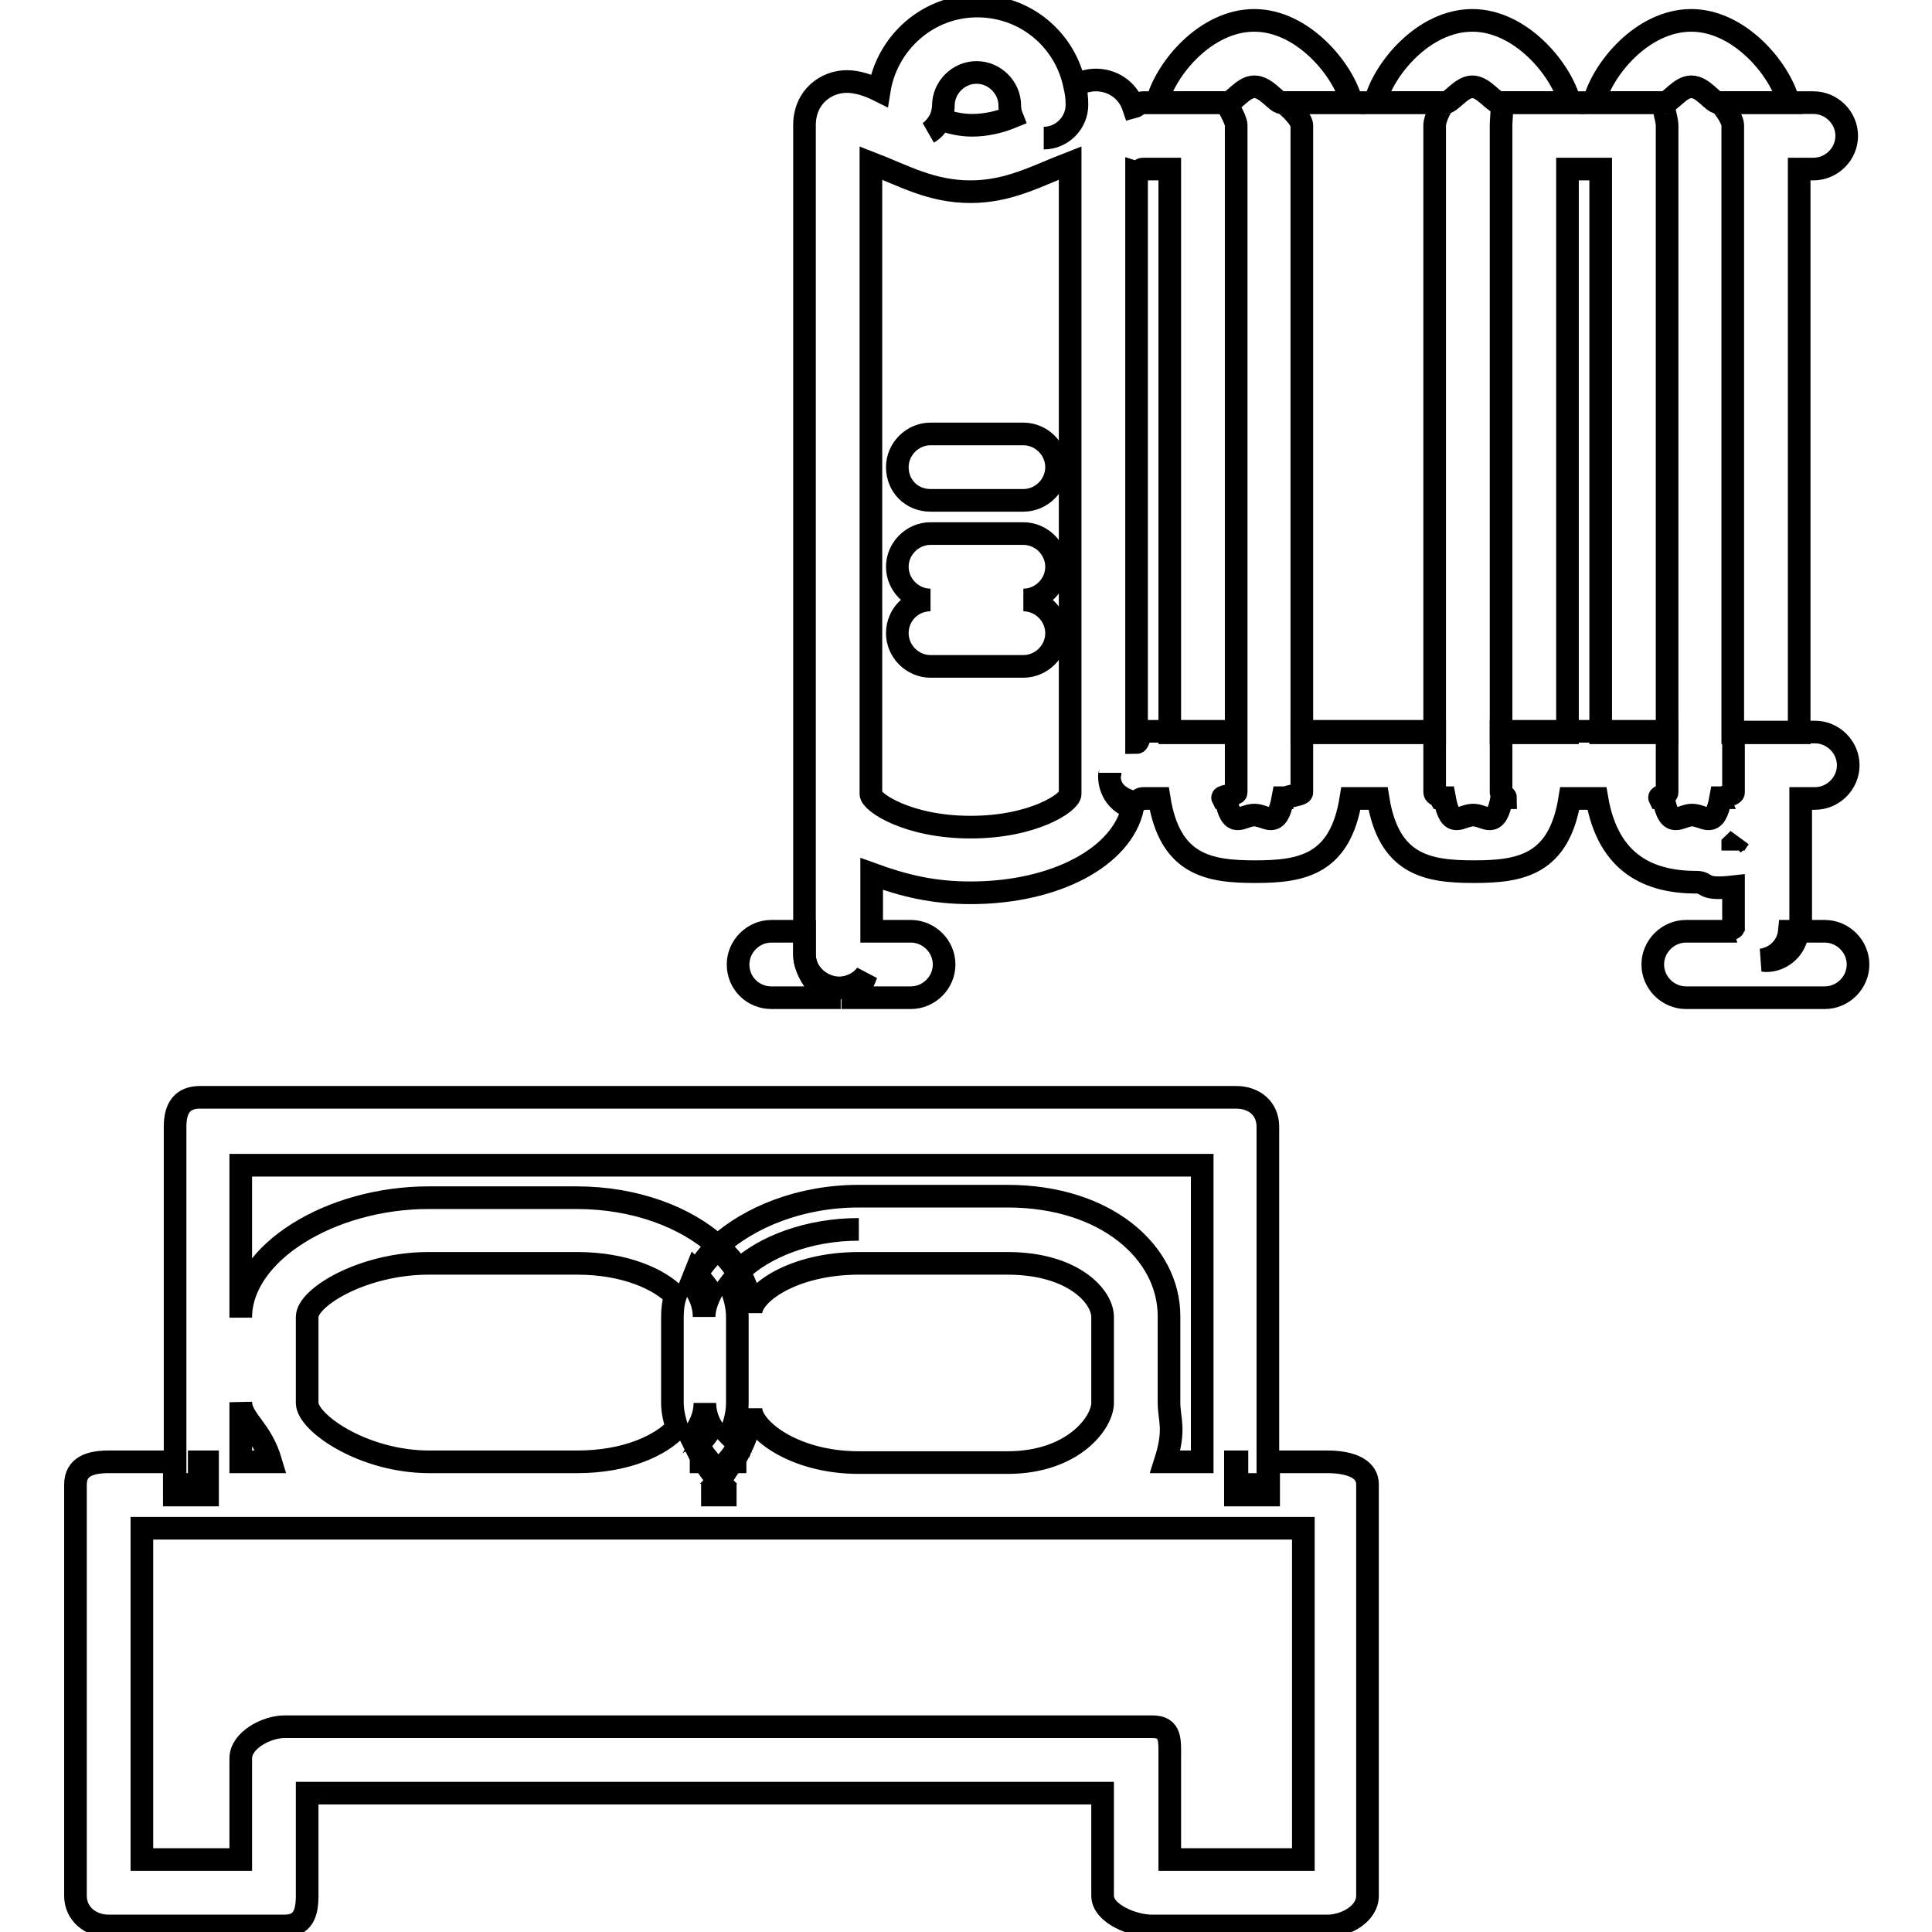 <?xml version="1.0" encoding="utf-8"?>
<!-- Svg Vector Icons : http://www.onlinewebfonts.com/icon -->
<!DOCTYPE svg PUBLIC "-//W3C//DTD SVG 1.1//EN" "http://www.w3.org/Graphics/SVG/1.1/DTD/svg11.dtd">
<svg version="1.1" xmlns="http://www.w3.org/2000/svg" xmlns:xlink="http://www.w3.org/1999/xlink" x="0px" y="0px" viewBox="0 0 256 256" enable-background="new 0 0 256 256" xml:space="preserve">
<g><g><g><g><path stroke-width="3" fill-opacity="0" stroke="#000000"  d="M14.4,255.2h23.3c2.4,0,3-1.6,3-4v-13.6h105.4v13.6c0,2.4,4.1,4,6.5,4h23.3c2.4,0,5.3-1.6,5.3-4v-54.5c0-2.4-2.9-3-5.3-3h-7.9l0,0l0,0v-44.4c0-2.4-1.8-3.9-4.2-3.9H26.5c-2.4,0-3.3,1.5-3.3,3.9v44.4l0,0l0,0h-8.8c-2.4,0-4.4,0.6-4.4,3v54.5C10,253.6,12,255.2,14.4,255.2z M18.8,202.5h7.7h30.4h19.7h37.4h19.7h30.4h8.6v43.9H155V233c0-2.4,0.2-4.2-2.3-4.2h-115c-2.4,0-5.8,1.8-5.8,4.2v13.4H18.8V202.5z M159.3,193.7h-4.9c1.4-4.4,0.5-5.5,0.5-7.9v-11.4c0-8.5-8.4-15.9-21.4-15.9h-19.7c-7.8,0-14.5,2.8-18.7,6.6c1.1,1,2.1,2,2.8,3.2c3.3-3.1,9.2-5.4,15.9-5.4c-6.8,0-12.6,2.4-15.9,5.6c1,1.7,1.6,3.5,1.6,5.5c0-2.6,5.6-6.6,14.3-6.6h19.7c8.7,0,12.6,4.4,12.6,7.1v11.4c0,2.6-3.9,7.9-12.6,7.9h-19.7c-8.7,0-14.3-4.5-14.3-7.2c0,1.7-0.5,3.6-1.3,5.2c-0.1-0.1-0.2-0.2-0.3-0.3c-0.4-0.4-0.8-0.9-1.2-1.3c0.6-1.4,1-2.8,1-4.3v-11.4c0-1.5-0.4-2.9-1-4.3c0.3-0.4,0.7-0.9,1.2-1.3c-0.7-1.2-1.6-2.3-2.8-3.4c-1.1,1-2.1,2.2-2.8,3.4c0.8,0.8,1.4,1.6,1.9,2.4c-0.5,1-0.9,2.1-0.9,3.2c0-1.6-0.6-3.1-1.7-4.5c0.2-0.5,0.4-1,0.6-1.5c0,0,0,0,0.1,0.1c0.7-1.2,1.6-2.5,2.8-3.5c-4.2-3.8-10.9-6.4-18.7-6.4H56.8c-13,0-24.9,7.3-24.9,15.9v-20.2h127.4L159.3,193.7L159.3,193.7z M97.4,193.7c-0.4,0-1,0.9-1.5,1.7c-0.2-0.2-0.5-0.4-0.7-0.5c-0.2,0.2-0.5,0.4-0.7,0.5c-0.6-0.8-1.1-1.7-1.5-1.7h-1.6c0.3,0,0.6-1,0.9-1.4H93c0.6,0.9,1.3,1.7,2.2,2.5c0.9-0.8,1.6-1.6,2.2-2.5H98c0,0.1-0.1,0.1-0.1,0.2c0.3,0.3,0.6,1.2,1,1.2H97.4z M40.7,185.9v-11.4c0-2.6,7.4-7.1,16.1-7.1h19.7c6.3,0,10.9,2.1,13,4.3c-0.3,0.9-0.4,1.8-0.4,2.8v11.4c0,1.2,0.3,2.3,0.6,3.3c-2.1,2.3-6.7,4.5-13.2,4.5H56.9C48.1,193.7,40.7,188.5,40.7,185.9z M92.2,191.7c-0.2-0.4-0.4-0.8-0.6-1.2c1.1-1.4,1.8-2.9,1.8-4.6c0,1.1,0.3,2.2,0.9,3.2c-0.5,0.9-1.1,1.7-1.9,2.4C92.3,191.6,92.3,191.6,92.2,191.7z M35.9,193.7h-4v-7.9C32,188.2,34.6,189.3,35.9,193.7z M94.7,196.7h1c0.6,0.7,1.2,1.4,1.9,1.4h-4.7C93.5,198.1,94.1,197.4,94.7,196.7z M163.9,193.7v3h4.2v1.4h-4.2h-0.2v-4.4H163.9L163.9,193.7z M27.5,193.7v4.4h-1.1h-3.3v-1.4h3.3v-3H27.5z"/><path stroke-width="3" fill-opacity="0" stroke="#000000"  d="M174.7,13.6h-4.8c0.4,0,2.6,2.1,2.6,3v5.8l0,0v74.7h4.4h4.4h4.4h4.4V22.4l0,0v-5.8c0-0.9,1-3,1.5-3h-4.8h-4.5h-3.1L174.7,13.6L174.7,13.6z"/><path stroke-width="3" fill-opacity="0" stroke="#000000"  d="M162.6,13.6c0.8,0,2.1-2.1,3.6-2.1c1.6,0,2.9,2.1,3.6,2.1h4.8h4.5c-1.1-4.4-6.5-10.9-12.9-10.9c-6.5,0-11.8,6.5-12.9,10.9h4.5H162.6z"/><path stroke-width="3" fill-opacity="0" stroke="#000000"  d="M203.6,13.6h-4.8c0.4,0,0.1,2.1,0.1,3v5.8l0,0v74.7h4.4h4.4V22.4h0.7h2.6h1.1v74.7h4.4h4.4V22.4l0,0v-5.8c0-0.9-0.8-3-0.3-3h-4.8h-4.5h-3.1L203.6,13.6L203.6,13.6z"/><path stroke-width="3" fill-opacity="0" stroke="#000000"  d="M191.5,13.6c0.8,0,2.1-2.1,3.6-2.1c1.5,0,2.8,2.1,3.6,2.1h4.8h4.5c-1.1-4.4-6.5-10.9-12.9-10.9c-6.5,0-11.8,6.5-12.9,10.9h4.5H191.5z"/><path stroke-width="3" fill-opacity="0" stroke="#000000"  d="M232.5,13.6h-4.8c0.4,0,1.9,2.1,1.9,3v5.8l0,0v74.7h4.4h4.4V22.4h1.9c2.4,0,4.4-2,4.4-4.4c0-2.4-2-4.4-4.4-4.4H237L232.5,13.6L232.5,13.6z"/><path stroke-width="3" fill-opacity="0" stroke="#000000"  d="M220.5,13.6c0.8,0,2.1-2.1,3.6-2.1c1.6,0,2.8,2.1,3.6,2.1h4.8h4.5c-1.1-4.4-6.5-10.9-12.9-10.9c-6.5,0-11.8,6.5-12.9,10.9h4.5H220.5z"/><path stroke-width="3" fill-opacity="0" stroke="#000000"  d="M123.3,66.3h12.3c2.4,0,4.4-2,4.4-4.4c0-2.4-2-4.4-4.4-4.4h-12.3c-2.4,0-4.4,2-4.4,4.4C118.9,64.4,120.8,66.3,123.3,66.3z"/><path stroke-width="3" fill-opacity="0" stroke="#000000"  d="M118.9,83.9c0,2.4,2,4.4,4.4,4.4h12.3c2.4,0,4.4-2,4.4-4.4s-2-4.4-4.4-4.4c2.4,0,4.4-2,4.4-4.4s-2-4.4-4.4-4.4h-12.3c-2.4,0-4.4,2-4.4,4.4s2,4.4,4.4,4.4C120.8,79.5,118.9,81.5,118.9,83.9z"/><path stroke-width="3" fill-opacity="0" stroke="#000000"  d="M102.2,132.2h9.2c-2.4,0-4.8-3.3-4.8-5.7v-3.1h-4.4c-2.4,0-4.4,2-4.4,4.4C97.8,130.3,99.8,132.2,102.2,132.2z"/><path stroke-width="3" fill-opacity="0" stroke="#000000"  d="M106.6,126.5c0,2.4,2.2,4.4,4.6,4.4c1.4,0,2.8-0.7,3.6-1.8c-0.6,1.7-1.7,3.1-3.3,3.1h9.2c2.4,0,4.4-2,4.4-4.4c0-2.4-2-4.4-4.4-4.4h-5.2l0,0l0,0v-7.6c4.4,1.6,8.2,2.5,13.1,2.5c11.3,0,20.1-4.8,21.5-11.3c-1.9-0.5-3.1-2.2-3.1-4.2c0-0.2,0.1-0.3,0.1-0.4c0,0.2-0.1,0.3-0.1,0.4c0,2,1.4,3,3.2,3.5c0.4,0.1,0.8-0.5,1.2-0.5h1.9h0.3c1.4,8.8,6.5,9.7,12.7,9.7c6.2,0,11.3-0.9,12.7-9.7h0.3h3h0.3c1.4,8.8,6.5,9.7,12.7,9.7c6.2,0,11.3-0.9,12.7-9.7h0.3h3h0.3c1.5,8.8,7.1,11.1,13.2,11.1c1.6,0,0.5,1.1,4.9,0.6v5.9l0,0v-0.5c0,0.2-1,0.3-1,0.5h-5.3c-2.4,0-4.4,2-4.4,4.4c0,2.4,2,4.4,4.4,4.4h18.4c2.4,0,4.4-2,4.4-4.4c0-2.4-2-4.4-4.4-4.4h-3.2v-0.5v-17.1h1.9c2.4,0,4.4-2,4.4-4.4c0-2.4-2-4.4-4.4-4.4h-3.1h-4.4h-3.3v8c0,0.3-1.2,0.5-1.2,0.7h-0.5c-0.8,4.4-2.1,2.3-3.8,2.3c-1.6,0-3,2.1-3.8-2.3h-0.5c-0.1-0.2,1-0.4,1-0.7v-8.1h-5.5H211h-2.6h-4.4h-5.1v8.1c0,0.3,0.6,0.5,0.6,0.7h-0.5c-0.8,4.4-2.1,2.3-3.8,2.3s-3,2.1-3.8-2.3h-0.5c-0.1-0.2-0.8-0.4-0.8-0.7v-8.1h-3.7H182h-2.6H175h-2.5v8.1c0,0.3-1.9,0.5-2,0.7H170c-0.8,4.4-2.1,2.3-3.8,2.3s-3,2.1-3.8-2.3H162c-0.1-0.2,1.8-0.4,1.8-0.7v-8.1h-6.3h-4.4h-1.7c-0.3,0-0.5,1.5-0.8,1.5V22.9c0.3,0.1,0.5-0.5,0.8-0.5h1.7h1.9v74.7h4.4h4.4V22.4l0,0v-5.8c0-0.9-1.5-3-1.1-3h-4.8h-4.5h-2c-0.4,0-0.8,0.5-1.2,0.6c-0.8-2.4-2.9-3.6-5-3.6c-1,0-1.9,0.3-2.8,0.7c0.2,0.8,0.3,1.7,0.3,2.6c0,2.4-2,4.4-4.4,4.4l0,0c2.4,0,4.4-2,4.4-4.4c0-0.9-0.1-1.7-0.3-2.5c-1.2-6.1-6.5-10.6-12.9-10.6c-6.6,0-12,4.9-13,11.2c-1.4-0.7-2.9-1.2-4.3-1.2c-2.7,0-5.6,2-5.6,5.8v86.3v2.3v18.3l0,0L106.6,126.5L106.6,126.5z M229.6,111.9c0.3-0.3,0.6-0.5,0.9-0.9c-0.5,0.7-0.9,1.2-0.9,1.7V111.9z M234,127.3c-0.2,0-0.4-0.1-0.6-0.1c2-0.3,3.5-1.8,3.7-3.8h1.1C238,125.6,236.2,127.3,234,127.3z M125,14c0-2.4,2-4.4,4.4-4.4c2.4,0,4.4,2,4.4,4.4c0,0.5,0.1,1,0.3,1.5l0,0c-1.7,0.7-3.5,1.1-5.3,1.1c-1.4,0-2.8-0.3-4.2-0.8c-0.4,0.8-0.9,1.4-1.6,1.8c0.7-0.4,1.2-1.1,1.6-1.8C124.8,15.3,125,14.6,125,14z M115.4,21.6c4.4,1.7,8,3.8,13.2,3.8c5.1,0,8.8-2.1,13.2-3.8v83.6c0,1.1-4.8,4.4-13.2,4.4c-8.3,0-13.2-3.3-13.2-4.4v-2.3V21.6L115.4,21.6z"/></g></g><g></g><g></g><g></g><g></g><g></g><g></g><g></g><g></g><g></g><g></g><g></g><g></g><g></g><g></g><g></g></g></g>
</svg>